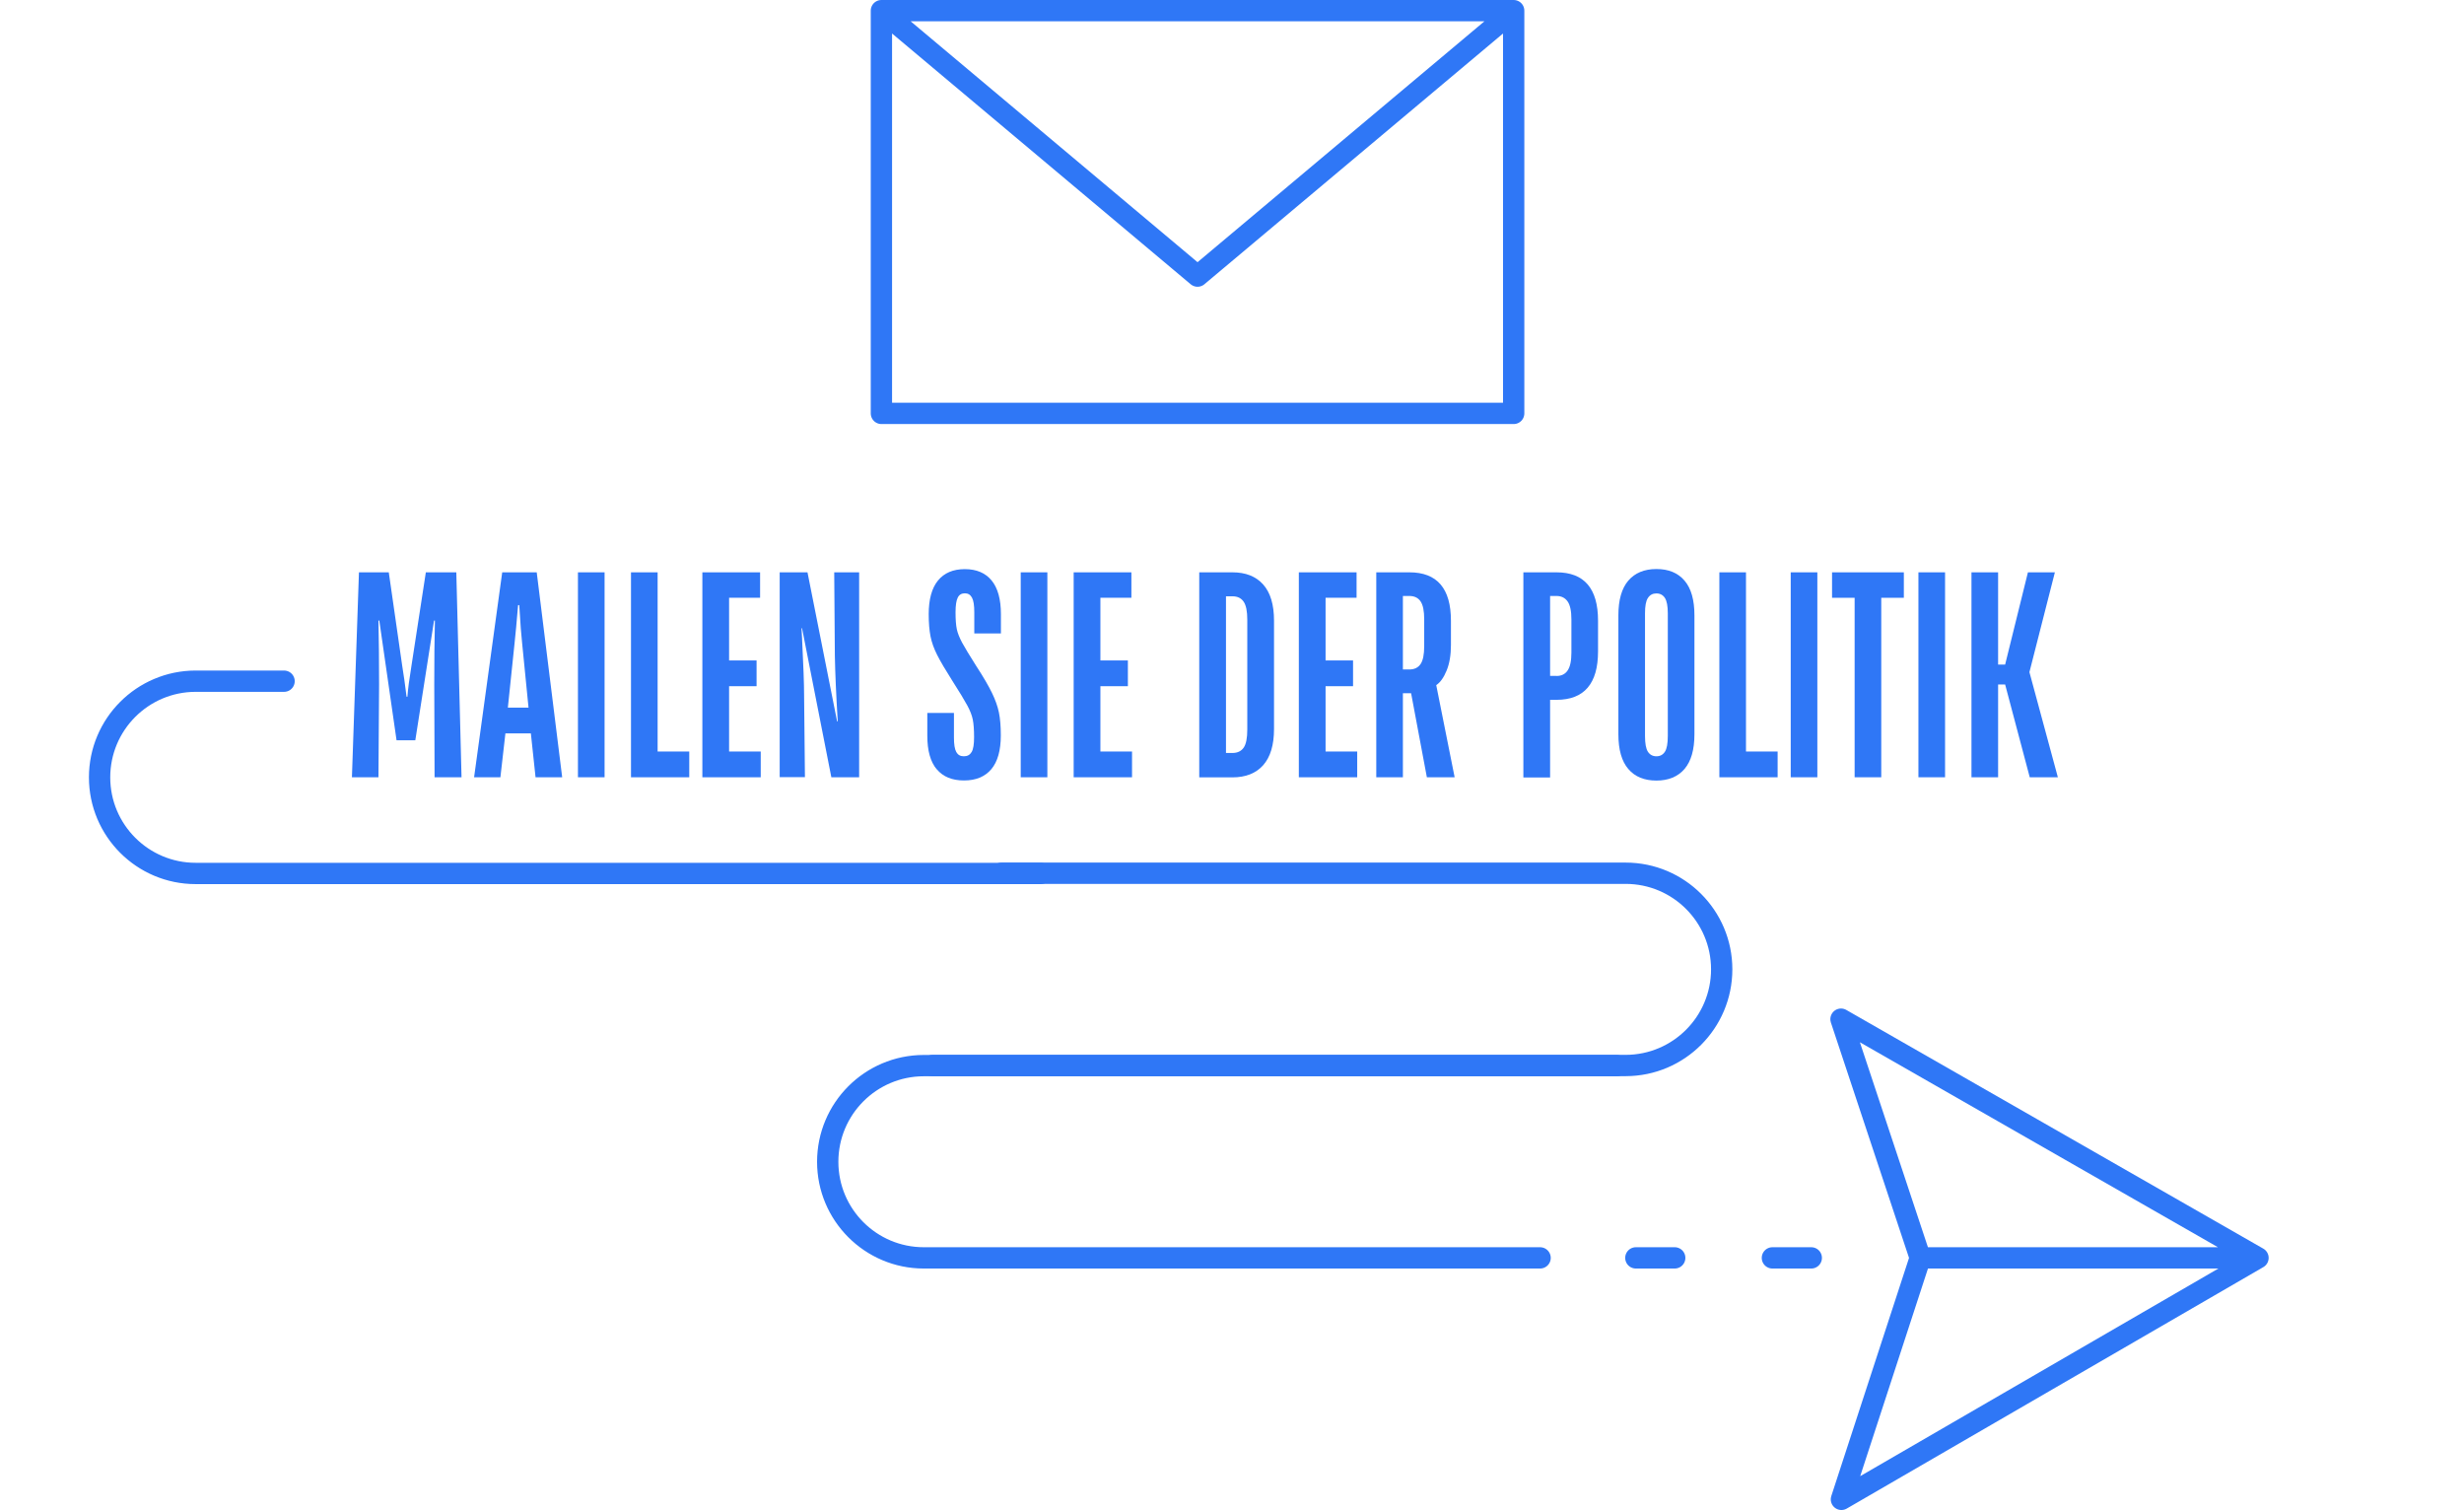 <?xml version="1.0" encoding="UTF-8"?>
<svg xmlns="http://www.w3.org/2000/svg" xmlns:xlink="http://www.w3.org/1999/xlink" id="Ebene_2" viewBox="0 0 231.33 141.76">
  <defs>
    <style>.cls-1,.cls-2{fill:none;}.cls-3{clip-path:url(#clippath);}.cls-4{fill:#2f77f6;}.cls-2{stroke:#2f77f6;stroke-linecap:round;stroke-linejoin:round;stroke-width:2px;}</style>
    <clipPath id="clippath">
      <rect class="cls-1" width="231.33" height="141.76"></rect>
    </clipPath>
  </defs>
  <g id="Ebene_2-2">
    <g>
      <path class="cls-4" d="M33.04,72.97l.66-19.24h2.8l1.26,8.77c.13,.79,.27,1.76,.41,2.91h.08c.05-.71,.18-1.69,.38-2.91l1.35-8.77h2.86l.49,19.24h-2.53l-.03-8.69c0-2.25,.02-4.26,.06-6.02h-.08l-1.76,11.24h-1.76l-1.62-11.24h-.08c.04,1.83,.06,3.84,.06,6.02l-.06,8.69h-2.5Z"></path>
      <path class="cls-4" d="M46.98,72.97h-2.47l2.64-19.24h3.24l2.39,19.24h-2.5l-.44-4.12h-2.39l-.47,4.12Zm.69-6.54h1.95l-.6-6.05c-.07-.62-.17-1.81-.27-3.57h-.11c-.13,1.56-.24,2.75-.33,3.57l-.63,6.05Z"></path>
      <path class="cls-4" d="M56.76,72.97h-2.5v-19.24h2.5v19.24Z"></path>
      <path class="cls-4" d="M64.71,72.97h-5.47v-19.24h2.5v16.82h2.97v2.42Z"></path>
      <path class="cls-4" d="M71.41,72.97h-5.47v-19.24h5.42v2.39h-2.91v5.88h2.58v2.42h-2.58v6.13h2.97v2.42Z"></path>
      <path class="cls-4" d="M73.2,72.97v-19.24h2.61l2.78,13.99h.06c-.15-2.47-.24-4.52-.27-6.13l-.06-7.86h2.34v19.24h-2.61l-2.75-13.99h-.05l.05,.93c.13,2.62,.19,4.36,.19,5.22l.08,7.83h-2.36Z"></path>
      <path class="cls-4" d="M87.94,72.22c-.59-.71-.88-1.75-.88-3.15v-2.14h2.5v2.31c0,.64,.07,1.09,.22,1.36,.15,.27,.38,.4,.71,.4s.57-.13,.73-.4,.23-.73,.23-1.39c0-.7-.04-1.25-.12-1.65-.08-.4-.25-.84-.51-1.32-.26-.48-.72-1.25-1.4-2.31-.64-1.01-1.12-1.82-1.43-2.43-.31-.61-.52-1.2-.63-1.76s-.17-1.25-.17-2.08c0-1.39,.29-2.45,.87-3.16s1.42-1.07,2.52-1.07,1.94,.36,2.52,1.07c.58,.71,.87,1.77,.87,3.16v1.81h-2.5v-1.98c0-.66-.07-1.12-.22-1.39s-.37-.4-.66-.4c-.31,0-.54,.13-.67,.4-.14,.27-.21,.73-.21,1.39s.04,1.21,.12,1.58c.08,.38,.25,.79,.49,1.25,.25,.46,.69,1.19,1.33,2.2,.68,1.04,1.17,1.89,1.48,2.53s.53,1.25,.65,1.83,.18,1.3,.18,2.16c0,1.41-.3,2.47-.89,3.17-.6,.71-1.45,1.06-2.57,1.06s-1.97-.35-2.56-1.06Z"></path>
      <path class="cls-4" d="M98.33,72.97h-2.5v-19.24h2.5v19.24Z"></path>
      <path class="cls-4" d="M106.27,72.97h-5.47v-19.24h5.42v2.39h-2.91v5.88h2.58v2.42h-2.58v6.13h2.97v2.42Z"></path>
      <path class="cls-4" d="M112.59,72.97v-19.24h3.11c1.25,0,2.21,.38,2.89,1.14,.68,.76,1.02,1.89,1.02,3.4v10.17c0,1.5-.34,2.63-1.02,3.4-.68,.76-1.64,1.14-2.89,1.14h-3.11Zm3.11-2.28c.48,0,.83-.17,1.06-.5,.23-.33,.34-.9,.34-1.7v-10.31c0-.79-.11-1.35-.34-1.69-.23-.34-.58-.51-1.06-.51h-.6v14.71h.6Z"></path>
      <path class="cls-4" d="M127.41,72.97h-5.47v-19.24h5.42v2.39h-2.91v5.88h2.58v2.42h-2.58v6.13h2.97v2.42Z"></path>
      <path class="cls-4" d="M136.57,72.97h-2.61l-1.48-7.89h-.77v7.89h-2.5v-19.24h3.11c2.6,0,3.9,1.51,3.9,4.54v2.28c0,.93-.13,1.73-.4,2.39-.27,.66-.59,1.12-.98,1.38l1.73,8.66Zm-2.86-14.82c0-.79-.11-1.35-.34-1.69-.23-.34-.58-.51-1.06-.51h-.6v6.9h.6c.48,0,.83-.17,1.06-.51,.23-.34,.34-.9,.34-1.69v-2.5Z"></path>
      <path class="cls-4" d="M143.02,72.97v-19.24h3.11c2.6,0,3.9,1.51,3.9,4.54v2.89c0,3.02-1.3,4.54-3.9,4.54h-.6v7.29h-2.5Zm3.11-9.51c.46,0,.81-.17,1.04-.51,.24-.34,.36-.9,.36-1.69v-3.11c0-.79-.12-1.35-.36-1.69-.24-.34-.59-.51-1.04-.51h-.6v7.5h.6Z"></path>
      <path class="cls-4" d="M152.87,72.19c-.62-.72-.93-1.81-.93-3.26v-11.16c0-1.45,.31-2.53,.93-3.26,.62-.72,1.5-1.09,2.64-1.09s2.02,.36,2.64,1.09c.62,.72,.93,1.81,.93,3.26v11.16c0,1.45-.31,2.53-.93,3.26-.62,.72-1.5,1.09-2.64,1.09s-2.02-.36-2.64-1.09Zm3.44-1.62c.18-.28,.27-.77,.27-1.47v-11.52c0-.68-.09-1.16-.27-1.44-.18-.28-.45-.43-.8-.43s-.61,.14-.8,.43-.27,.77-.27,1.44v11.52c0,.7,.09,1.19,.27,1.47s.45,.43,.8,.43,.61-.14,.8-.43Z"></path>
      <path class="cls-4" d="M166.89,72.97h-5.47v-19.24h2.5v16.82h2.97v2.42Z"></path>
      <path class="cls-4" d="M170.62,72.97h-2.5v-19.24h2.5v19.24Z"></path>
      <path class="cls-4" d="M176.62,72.97h-2.5v-16.85h-2.12v-2.39h6.74v2.39h-2.12v16.85Z"></path>
      <path class="cls-4" d="M182.61,72.97h-2.5v-19.24h2.5v19.24Z"></path>
      <path class="cls-4" d="M187.59,72.97h-2.5v-19.24h2.5v8.66h.66l2.14-8.66h2.53l-2.39,9.37,2.67,9.87h-2.64l-2.31-8.71h-.66v8.71Z"></path>
    </g>
    <g class="cls-3">
      <path class="cls-2" d="M142.11,1l-29.68,24.92M82.75,1l29.68,24.92M82.75,1h59.36V38.81h-59.36V1Z"></path>
      <path class="cls-2" d="M151.78,100.04H86.72c-4.98,.01-9.01,4.05-9.01,9.03s4.04,9.02,9.02,9.02h57.86m8.99,0h3.65m9.17,0h3.65"></path>
      <path class="cls-2" d="M26.67,63.95h-8.31c-4.98,.01-9.01,4.05-9.01,9.03s4.04,9.02,9.02,9.02H97.69"></path>
      <path class="cls-2" d="M87.57,100.03h65.06c4.98-.01,9.01-4.05,9.01-9.03s-4.04-9.02-9.02-9.02h-58.59"></path>
      <path class="cls-2" d="M180.28,118.09h31.71m0,0l-39.11,22.67,7.4-22.67-7.44-22.41,39.15,22.41Z"></path>
    </g>
  </g>
</svg>
